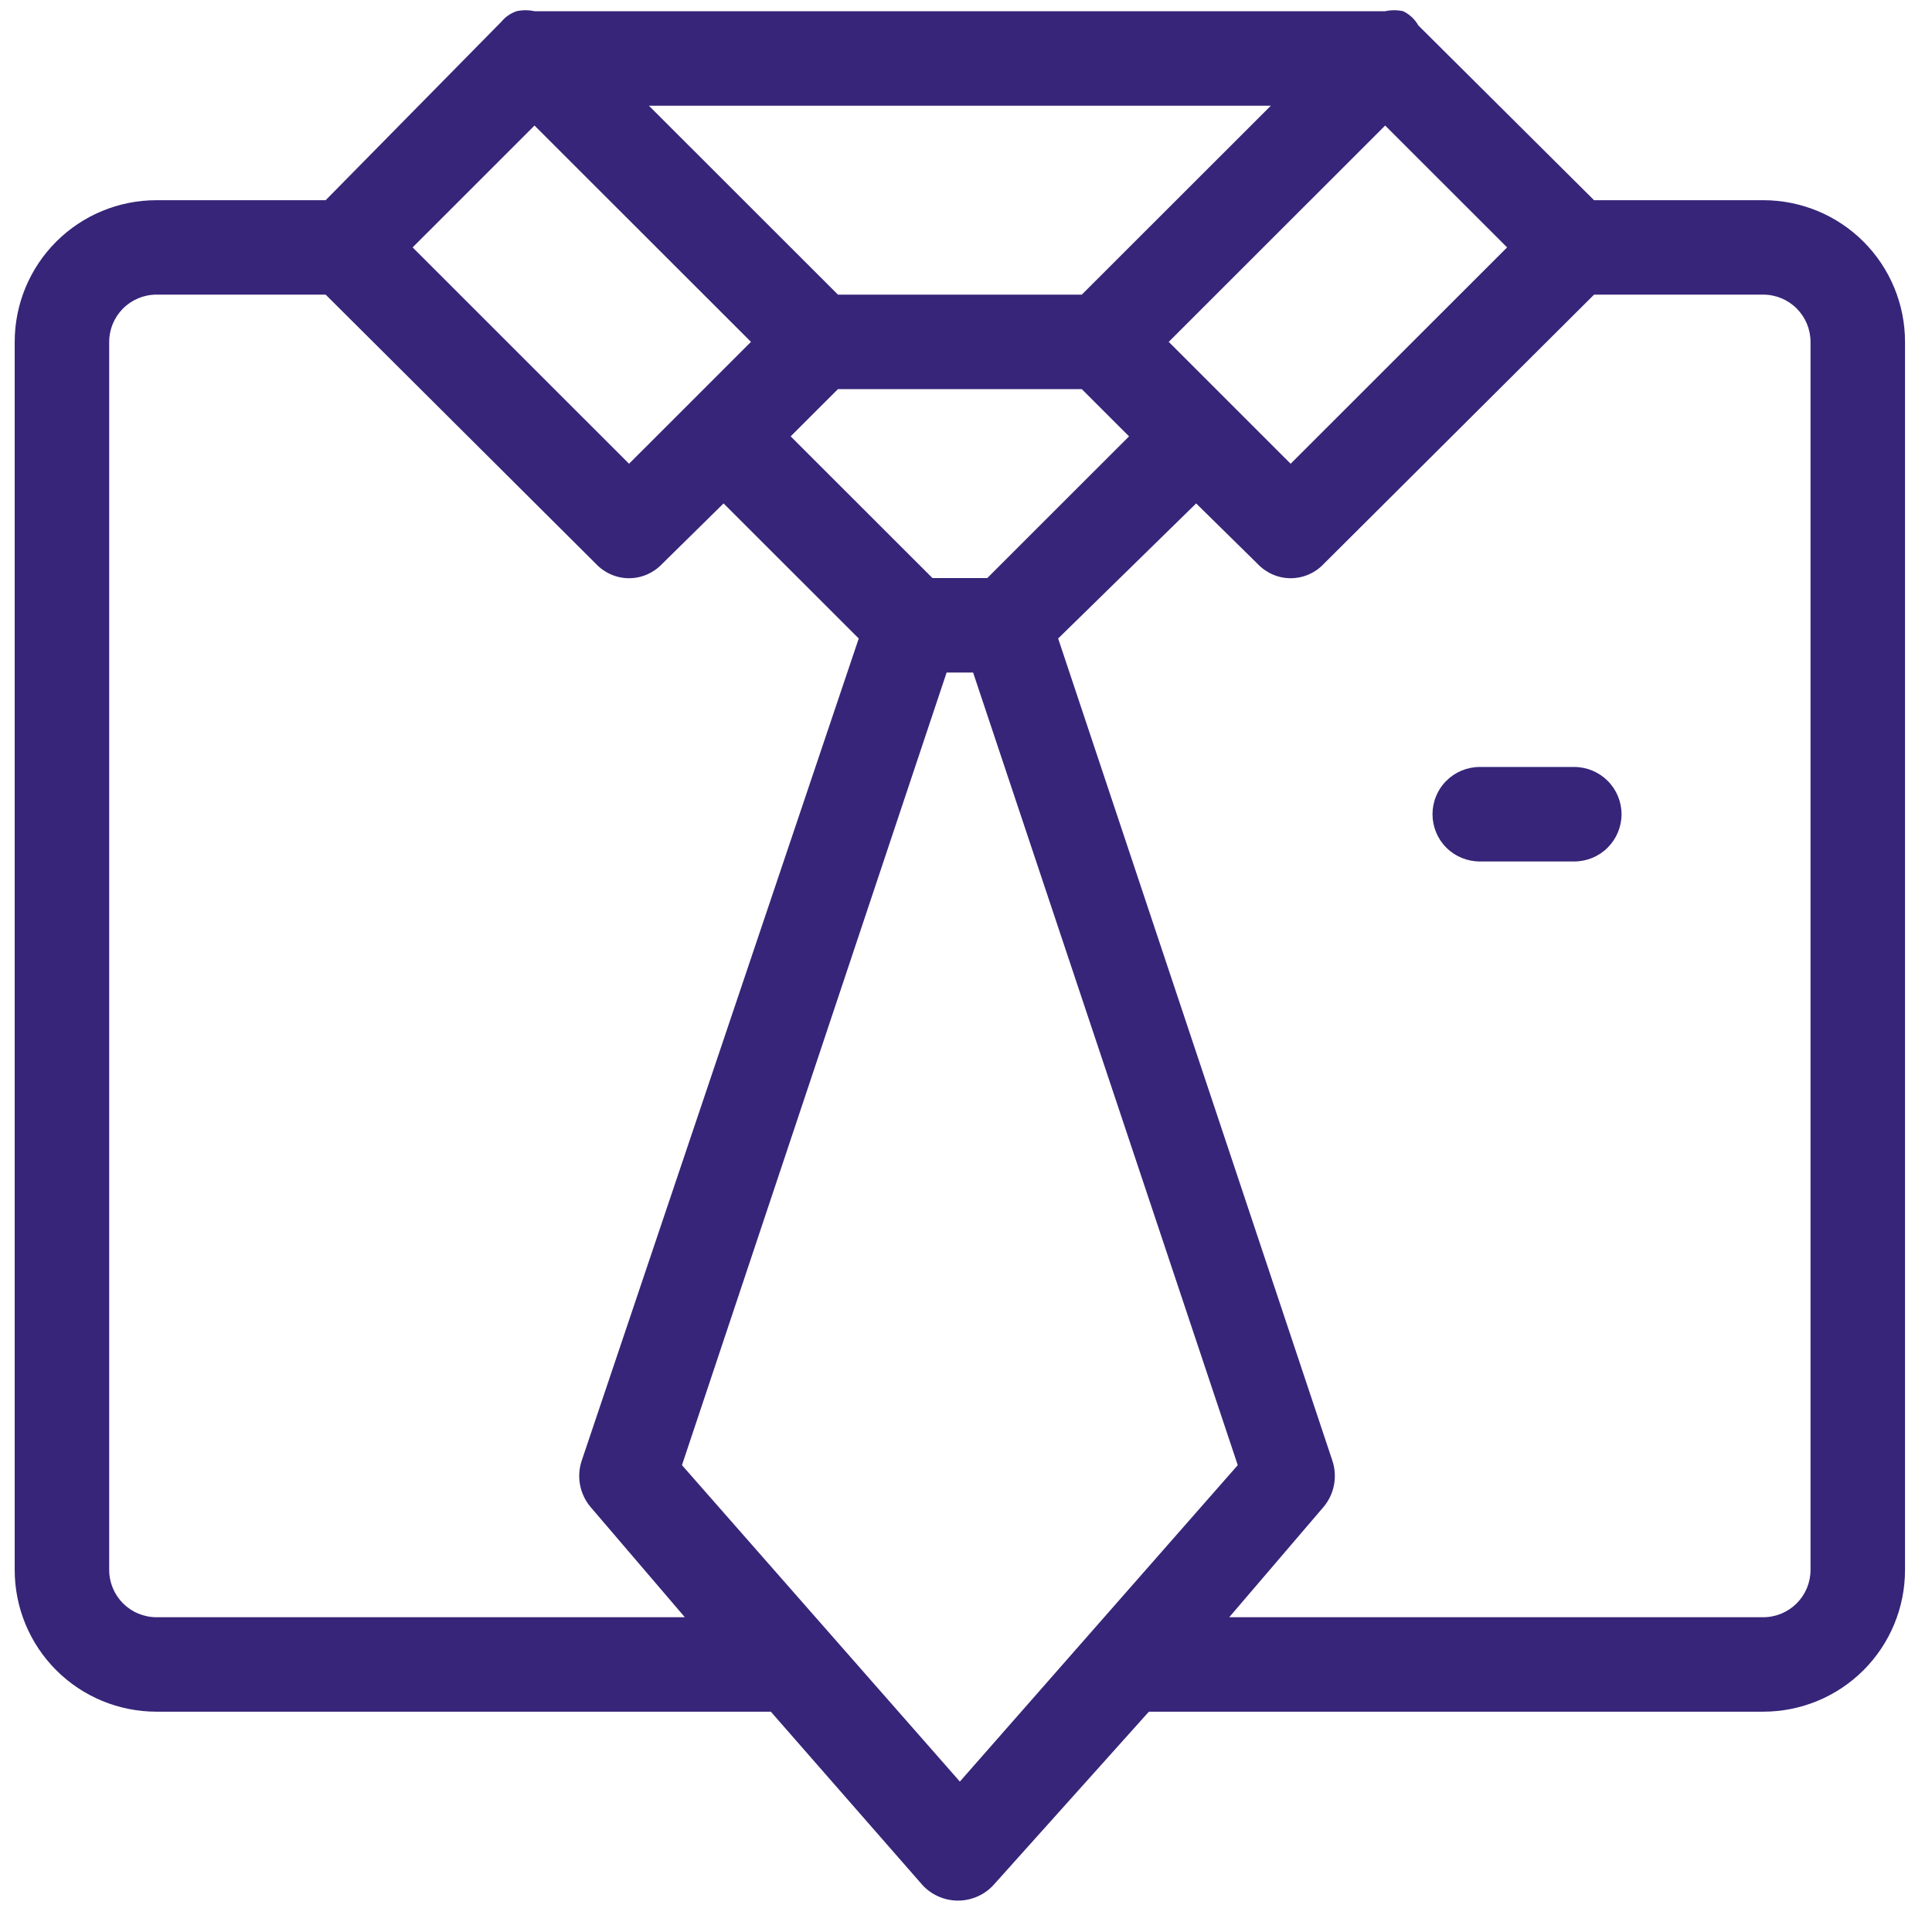 <svg width="56" height="56" viewBox="0 0 56 56" fill="none" xmlns="http://www.w3.org/2000/svg">
<path d="M45.63 22.231H42.891C42.528 22.231 42.179 22.376 41.922 22.633C41.665 22.889 41.522 23.237 41.522 23.601C41.522 23.964 41.665 24.312 41.922 24.569C42.179 24.826 42.528 24.97 42.891 24.97H45.63C45.994 24.97 46.342 24.826 46.599 24.569C46.856 24.312 47.001 23.964 47.001 23.601C47.001 23.237 46.856 22.889 46.599 22.633C46.342 22.376 45.994 22.231 45.63 22.231Z" fill="#372579"/>
<path d="M51.108 5.803H46.205L41.11 0.736C41.01 0.557 40.856 0.414 40.671 0.325C40.5 0.287 40.322 0.287 40.15 0.325H15.493C15.322 0.287 15.144 0.287 14.973 0.325C14.802 0.384 14.65 0.488 14.535 0.627L9.439 5.803H4.535C3.445 5.803 2.4 6.234 1.629 7.005C0.859 7.775 0.426 8.82 0.426 9.909V45.507C0.426 46.596 0.859 47.641 1.629 48.411C2.4 49.182 3.445 49.614 4.535 49.614H22.343L26.726 54.625C26.857 54.772 27.018 54.889 27.197 54.968C27.376 55.048 27.57 55.09 27.767 55.09C27.963 55.09 28.158 55.048 28.338 54.968C28.517 54.889 28.678 54.772 28.809 54.625L33.301 49.614H51.108C52.199 49.614 53.244 49.182 54.015 48.411C54.785 47.641 55.218 46.596 55.218 45.507V9.909C55.218 8.82 54.785 7.775 54.015 7.005C53.244 6.234 52.199 5.803 51.108 5.803ZM28.617 16.755H27.028L22.918 12.648L24.288 11.279H31.356L32.726 12.648L28.617 16.755ZM31.356 8.54H24.288L18.809 3.064H36.836L31.356 8.54ZM33.876 9.909L40.15 3.639L43.684 7.171L37.41 13.442L33.876 9.909ZM15.493 3.639L21.767 9.909L18.233 13.442L11.96 7.171L15.493 3.639ZM4.535 46.876C4.172 46.876 3.823 46.731 3.567 46.475C3.31 46.218 3.165 45.87 3.165 45.507V9.909C3.165 9.546 3.31 9.198 3.567 8.941C3.823 8.685 4.172 8.54 4.535 8.54H9.439L17.274 16.344C17.397 16.475 17.546 16.579 17.711 16.651C17.876 16.723 18.054 16.76 18.233 16.76C18.413 16.76 18.591 16.723 18.756 16.651C18.92 16.579 19.07 16.475 19.193 16.344L20.973 14.592L24.891 18.507L16.864 42.33C16.787 42.556 16.768 42.798 16.812 43.034C16.855 43.268 16.958 43.489 17.11 43.672L19.85 46.876H4.535ZM27.822 51.64L19.767 42.468L27.438 19.494H28.206L35.877 42.468L27.822 51.64ZM52.479 45.507C52.479 45.87 52.334 46.218 52.077 46.475C51.821 46.731 51.472 46.876 51.108 46.876H35.63L38.37 43.672C38.522 43.489 38.625 43.268 38.668 43.034C38.711 42.798 38.694 42.556 38.617 42.33L30.671 18.507L34.671 14.592L36.452 16.344C36.575 16.475 36.723 16.579 36.889 16.651C37.053 16.723 37.231 16.76 37.41 16.76C37.591 16.76 37.769 16.723 37.933 16.651C38.099 16.579 38.247 16.475 38.37 16.344L46.205 8.54H51.108C51.472 8.54 51.821 8.685 52.077 8.941C52.334 9.198 52.479 9.546 52.479 9.909V45.507Z" fill="#372579"/>
</svg>
